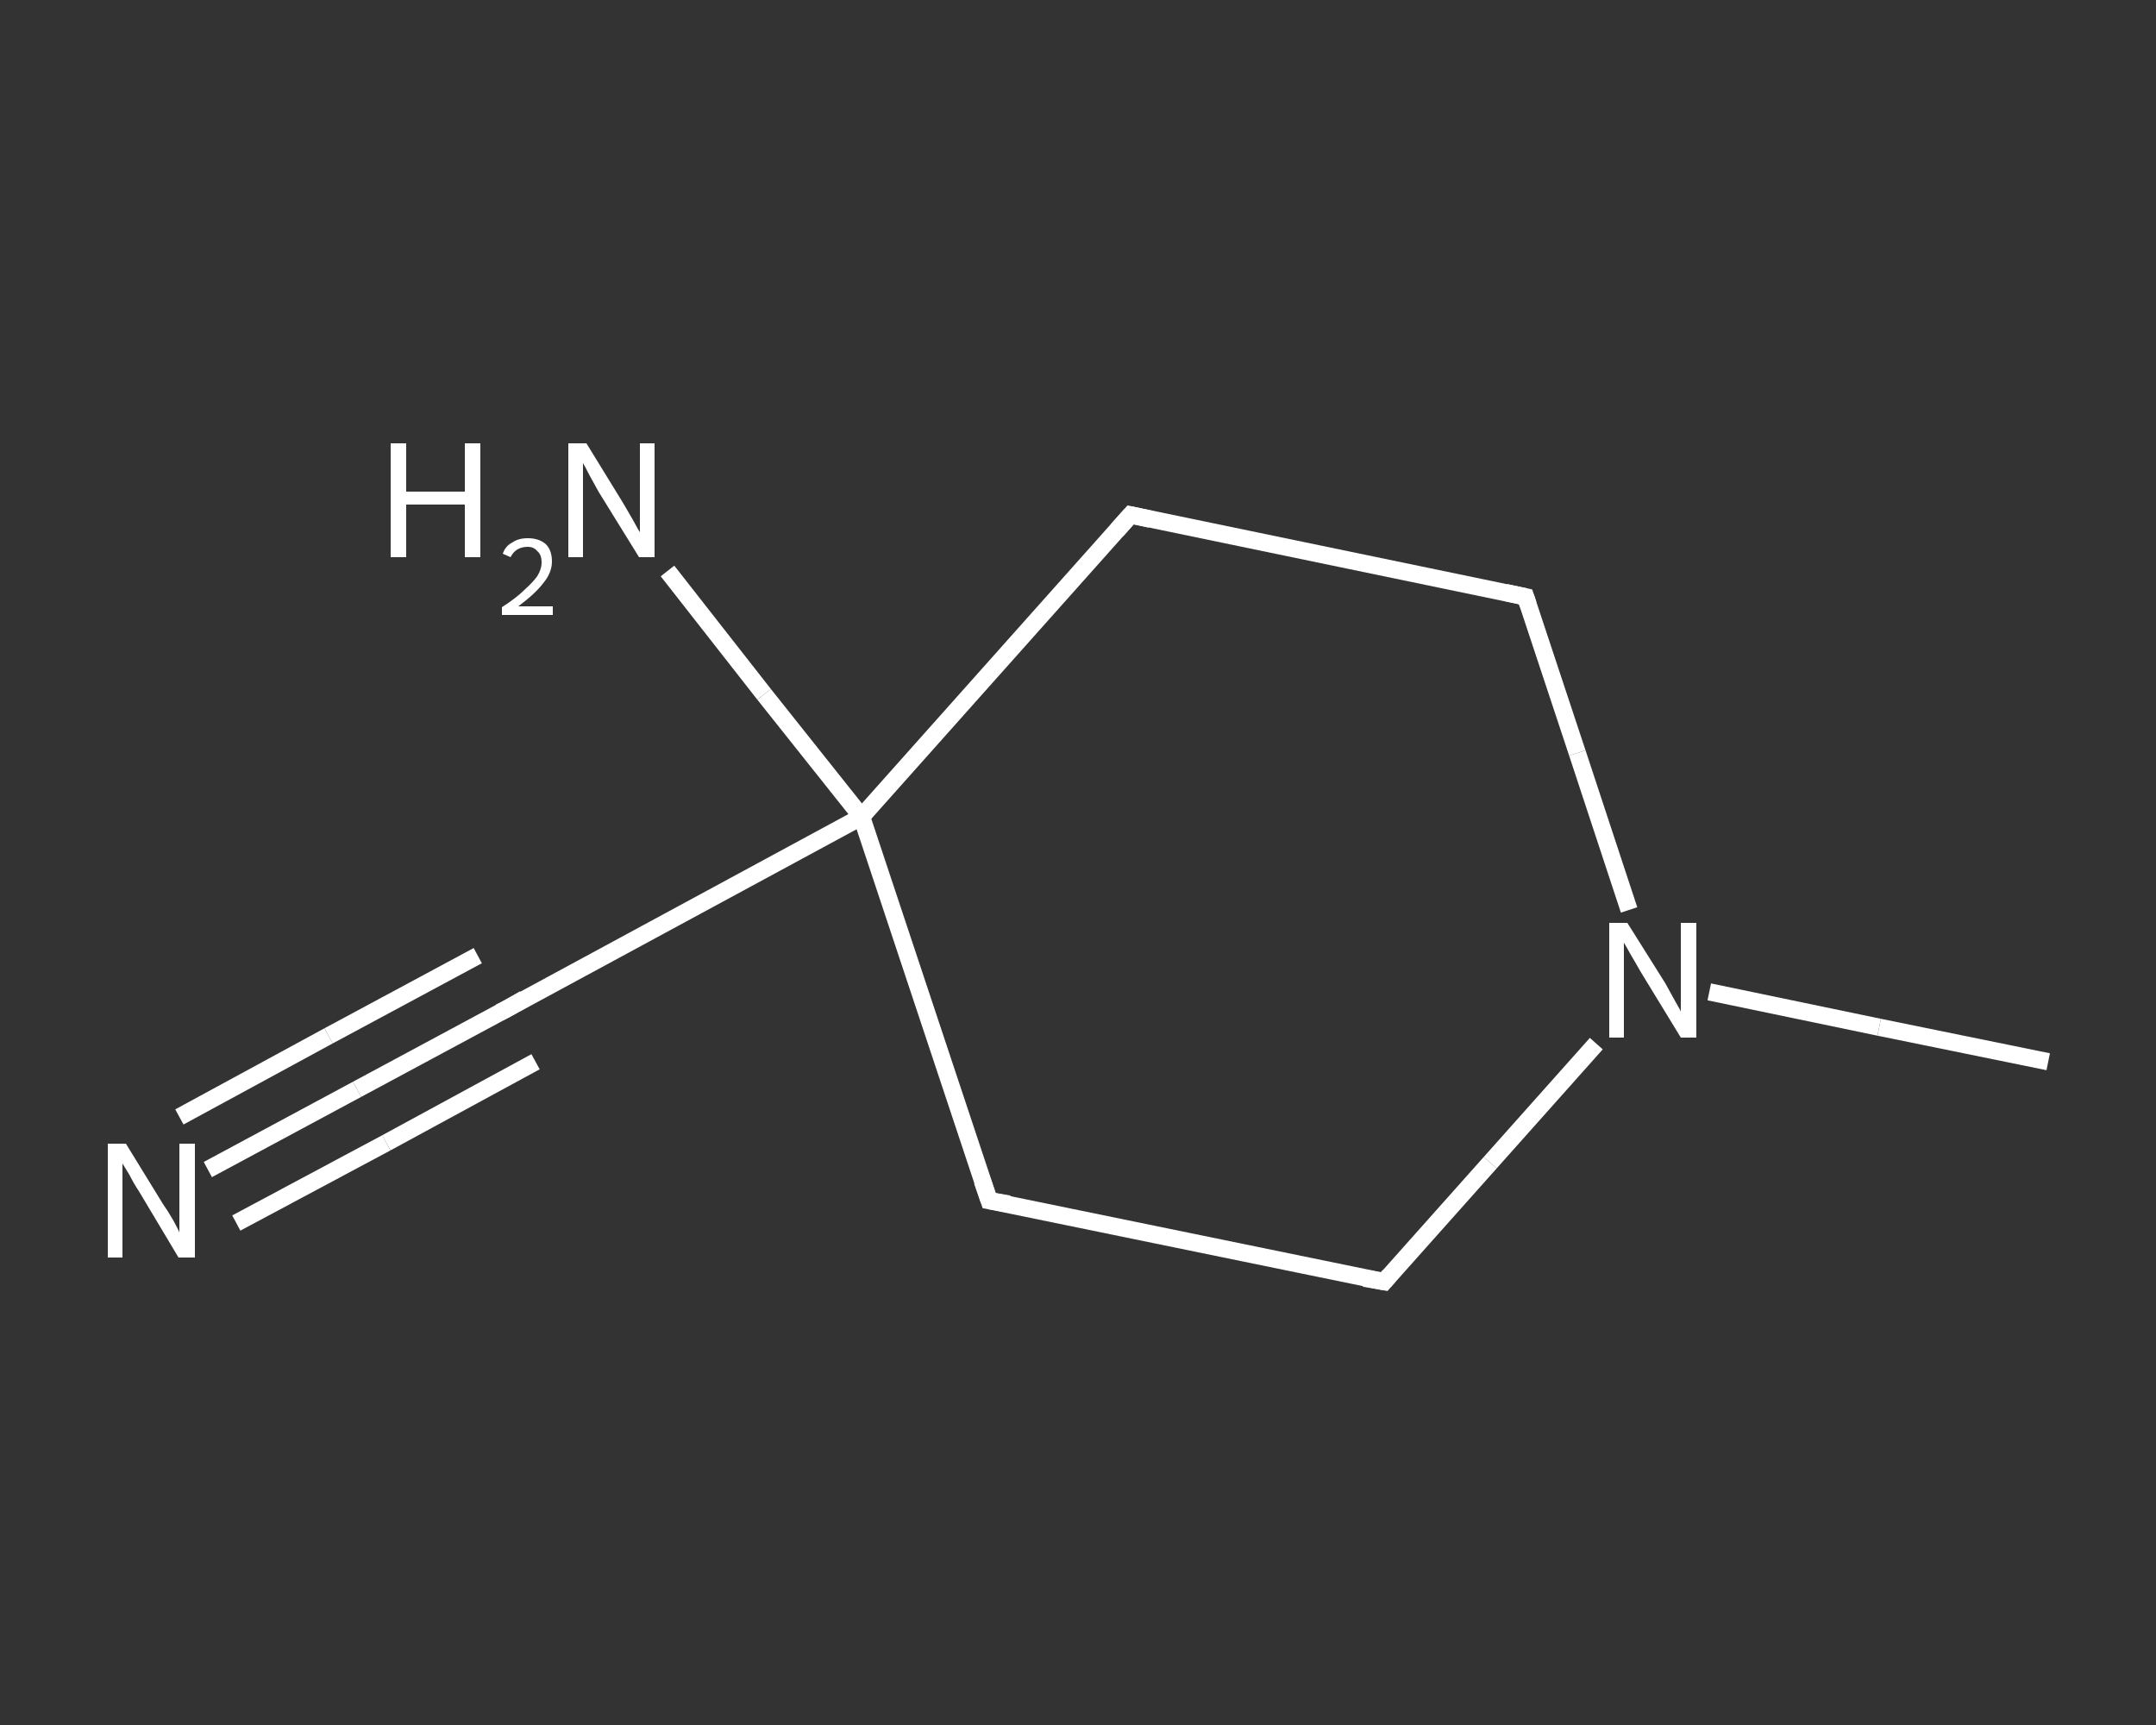 <?xml version='1.0' encoding='iso-8859-1'?>
<svg version='1.1' baseProfile='full'
              xmlns='http://www.w3.org/2000/svg'
                      xmlns:rdkit='http://www.rdkit.org/xml'
                      xmlns:xlink='http://www.w3.org/1999/xlink'
                  xml:space='preserve'
width='250px' height='200px' viewBox='0 0 250 200'>
<rect x="0" y="0" width="250" height="200" fill="#333333" stroke="none"/>
<!-- END OF HEADER -->
<rect style='opacity:1.0;fill:transparent;stroke:none' width='250.0' height='200.0' x='0.0' y='0.0'> </rect>
<path class='bond-0 atom-0 atom-1' d='M 237.5,123.1 L 217.9,119.1' style='fill:none;fill-rule:evenodd;stroke:#FFFFFF;stroke-width:2.0px;stroke-linecap:butt;stroke-linejoin:miter;stroke-opacity:1' />
<path class='bond-0 atom-0 atom-1' d='M 217.9,119.1 L 198.2,115.0' style='fill:none;fill-rule:evenodd;stroke:#FFFFFF;stroke-width:2.0px;stroke-linecap:butt;stroke-linejoin:miter;stroke-opacity:1' />
<path class='bond-1 atom-1 atom-2' d='M 185.1,121.0 L 172.8,134.8' style='fill:none;fill-rule:evenodd;stroke:#FFFFFF;stroke-width:2.0px;stroke-linecap:butt;stroke-linejoin:miter;stroke-opacity:1' />
<path class='bond-1 atom-1 atom-2' d='M 172.8,134.8 L 160.5,148.6' style='fill:none;fill-rule:evenodd;stroke:#FFFFFF;stroke-width:2.0px;stroke-linecap:butt;stroke-linejoin:miter;stroke-opacity:1' />
<path class='bond-2 atom-2 atom-3' d='M 160.5,148.6 L 114.7,139.2' style='fill:none;fill-rule:evenodd;stroke:#FFFFFF;stroke-width:2.0px;stroke-linecap:butt;stroke-linejoin:miter;stroke-opacity:1' />
<path class='bond-3 atom-3 atom-4' d='M 114.7,139.2 L 99.9,94.7' style='fill:none;fill-rule:evenodd;stroke:#FFFFFF;stroke-width:2.0px;stroke-linecap:butt;stroke-linejoin:miter;stroke-opacity:1' />
<path class='bond-4 atom-4 atom-5' d='M 99.9,94.7 L 88.6,80.5' style='fill:none;fill-rule:evenodd;stroke:#FFFFFF;stroke-width:2.0px;stroke-linecap:butt;stroke-linejoin:miter;stroke-opacity:1' />
<path class='bond-4 atom-4 atom-5' d='M 88.6,80.5 L 77.4,66.2' style='fill:none;fill-rule:evenodd;stroke:#FFFFFF;stroke-width:2.0px;stroke-linecap:butt;stroke-linejoin:miter;stroke-opacity:1' />
<path class='bond-5 atom-4 atom-6' d='M 99.9,94.7 L 58.7,117.0' style='fill:none;fill-rule:evenodd;stroke:#FFFFFF;stroke-width:2.0px;stroke-linecap:butt;stroke-linejoin:miter;stroke-opacity:1' />
<path class='bond-6 atom-6 atom-7' d='M 58.7,117.0 L 41.4,126.3' style='fill:none;fill-rule:evenodd;stroke:#FFFFFF;stroke-width:2.0px;stroke-linecap:butt;stroke-linejoin:miter;stroke-opacity:1' />
<path class='bond-6 atom-6 atom-7' d='M 41.4,126.3 L 24.1,135.6' style='fill:none;fill-rule:evenodd;stroke:#FFFFFF;stroke-width:2.0px;stroke-linecap:butt;stroke-linejoin:miter;stroke-opacity:1' />
<path class='bond-6 atom-6 atom-7' d='M 62.1,123.1 L 44.8,132.5' style='fill:none;fill-rule:evenodd;stroke:#FFFFFF;stroke-width:2.0px;stroke-linecap:butt;stroke-linejoin:miter;stroke-opacity:1' />
<path class='bond-6 atom-6 atom-7' d='M 44.8,132.5 L 27.4,141.8' style='fill:none;fill-rule:evenodd;stroke:#FFFFFF;stroke-width:2.0px;stroke-linecap:butt;stroke-linejoin:miter;stroke-opacity:1' />
<path class='bond-6 atom-6 atom-7' d='M 55.4,110.8 L 38.1,120.1' style='fill:none;fill-rule:evenodd;stroke:#FFFFFF;stroke-width:2.0px;stroke-linecap:butt;stroke-linejoin:miter;stroke-opacity:1' />
<path class='bond-6 atom-6 atom-7' d='M 38.1,120.1 L 20.8,129.5' style='fill:none;fill-rule:evenodd;stroke:#FFFFFF;stroke-width:2.0px;stroke-linecap:butt;stroke-linejoin:miter;stroke-opacity:1' />
<path class='bond-7 atom-4 atom-8' d='M 99.9,94.7 L 131.1,59.7' style='fill:none;fill-rule:evenodd;stroke:#FFFFFF;stroke-width:2.0px;stroke-linecap:butt;stroke-linejoin:miter;stroke-opacity:1' />
<path class='bond-8 atom-8 atom-9' d='M 131.1,59.7 L 176.9,69.2' style='fill:none;fill-rule:evenodd;stroke:#FFFFFF;stroke-width:2.0px;stroke-linecap:butt;stroke-linejoin:miter;stroke-opacity:1' />
<path class='bond-9 atom-9 atom-1' d='M 176.9,69.2 L 182.9,87.3' style='fill:none;fill-rule:evenodd;stroke:#FFFFFF;stroke-width:2.0px;stroke-linecap:butt;stroke-linejoin:miter;stroke-opacity:1' />
<path class='bond-9 atom-9 atom-1' d='M 182.9,87.3 L 188.9,105.5' style='fill:none;fill-rule:evenodd;stroke:#FFFFFF;stroke-width:2.0px;stroke-linecap:butt;stroke-linejoin:miter;stroke-opacity:1' />
<path d='M 161.1,147.9 L 160.5,148.6 L 158.2,148.2' style='fill:none;stroke:#FFFFFF;stroke-width:2.0px;stroke-linecap:butt;stroke-linejoin:miter;stroke-opacity:1;' />
<path d='M 117.0,139.6 L 114.7,139.2 L 113.9,136.9' style='fill:none;stroke:#FFFFFF;stroke-width:2.0px;stroke-linecap:butt;stroke-linejoin:miter;stroke-opacity:1;' />
<path d='M 60.8,115.8 L 58.7,117.0 L 57.9,117.4' style='fill:none;stroke:#FFFFFF;stroke-width:2.0px;stroke-linecap:butt;stroke-linejoin:miter;stroke-opacity:1;' />
<path d='M 129.5,61.5 L 131.1,59.7 L 133.4,60.2' style='fill:none;stroke:#FFFFFF;stroke-width:2.0px;stroke-linecap:butt;stroke-linejoin:miter;stroke-opacity:1;' />
<path d='M 174.6,68.7 L 176.9,69.2 L 177.2,70.1' style='fill:none;stroke:#FFFFFF;stroke-width:2.0px;stroke-linecap:butt;stroke-linejoin:miter;stroke-opacity:1;' />
<path class='atom-1' d='M 188.7 107.0
L 193.1 114.0
Q 193.5 114.7, 194.2 116.0
Q 194.9 117.2, 194.9 117.3
L 194.9 107.0
L 196.7 107.0
L 196.7 120.3
L 194.9 120.3
L 190.2 112.6
Q 189.7 111.7, 189.1 110.7
Q 188.5 109.6, 188.3 109.3
L 188.3 120.3
L 186.6 120.3
L 186.6 107.0
L 188.7 107.0
' fill='#FFFFFF'/>
<path class='atom-5' d='M 45.3 51.4
L 47.1 51.4
L 47.1 57.0
L 53.9 57.0
L 53.9 51.4
L 55.7 51.4
L 55.7 64.6
L 53.9 64.6
L 53.9 58.5
L 47.1 58.5
L 47.1 64.6
L 45.3 64.6
L 45.3 51.4
' fill='#FFFFFF'/>
<path class='atom-5' d='M 58.3 64.2
Q 58.6 63.3, 59.4 62.9
Q 60.1 62.4, 61.2 62.4
Q 62.5 62.4, 63.3 63.1
Q 64.0 63.8, 64.0 65.1
Q 64.0 66.4, 63.0 67.6
Q 62.1 68.8, 60.1 70.3
L 64.1 70.3
L 64.1 71.3
L 58.2 71.3
L 58.2 70.4
Q 59.9 69.3, 60.8 68.4
Q 61.8 67.5, 62.3 66.8
Q 62.8 66.0, 62.8 65.2
Q 62.8 64.3, 62.3 63.9
Q 61.9 63.4, 61.2 63.4
Q 60.5 63.4, 60.0 63.7
Q 59.5 64.0, 59.2 64.6
L 58.3 64.2
' fill='#FFFFFF'/>
<path class='atom-5' d='M 68.0 51.4
L 72.3 58.4
Q 72.7 59.1, 73.4 60.3
Q 74.1 61.6, 74.2 61.7
L 74.2 51.4
L 75.9 51.4
L 75.9 64.6
L 74.1 64.6
L 69.4 57.0
Q 68.9 56.1, 68.3 55.0
Q 67.8 54.0, 67.6 53.7
L 67.6 64.6
L 65.9 64.6
L 65.9 51.4
L 68.0 51.4
' fill='#FFFFFF'/>
<path class='atom-7' d='M 14.6 132.6
L 18.9 139.6
Q 19.4 140.3, 20.1 141.5
Q 20.8 142.8, 20.8 142.9
L 20.8 132.6
L 22.6 132.6
L 22.6 145.8
L 20.7 145.8
L 16.1 138.1
Q 15.5 137.2, 15.0 136.2
Q 14.4 135.2, 14.2 134.9
L 14.2 145.8
L 12.5 145.8
L 12.5 132.6
L 14.6 132.6
' fill='#FFFFFF'/>
</svg>
